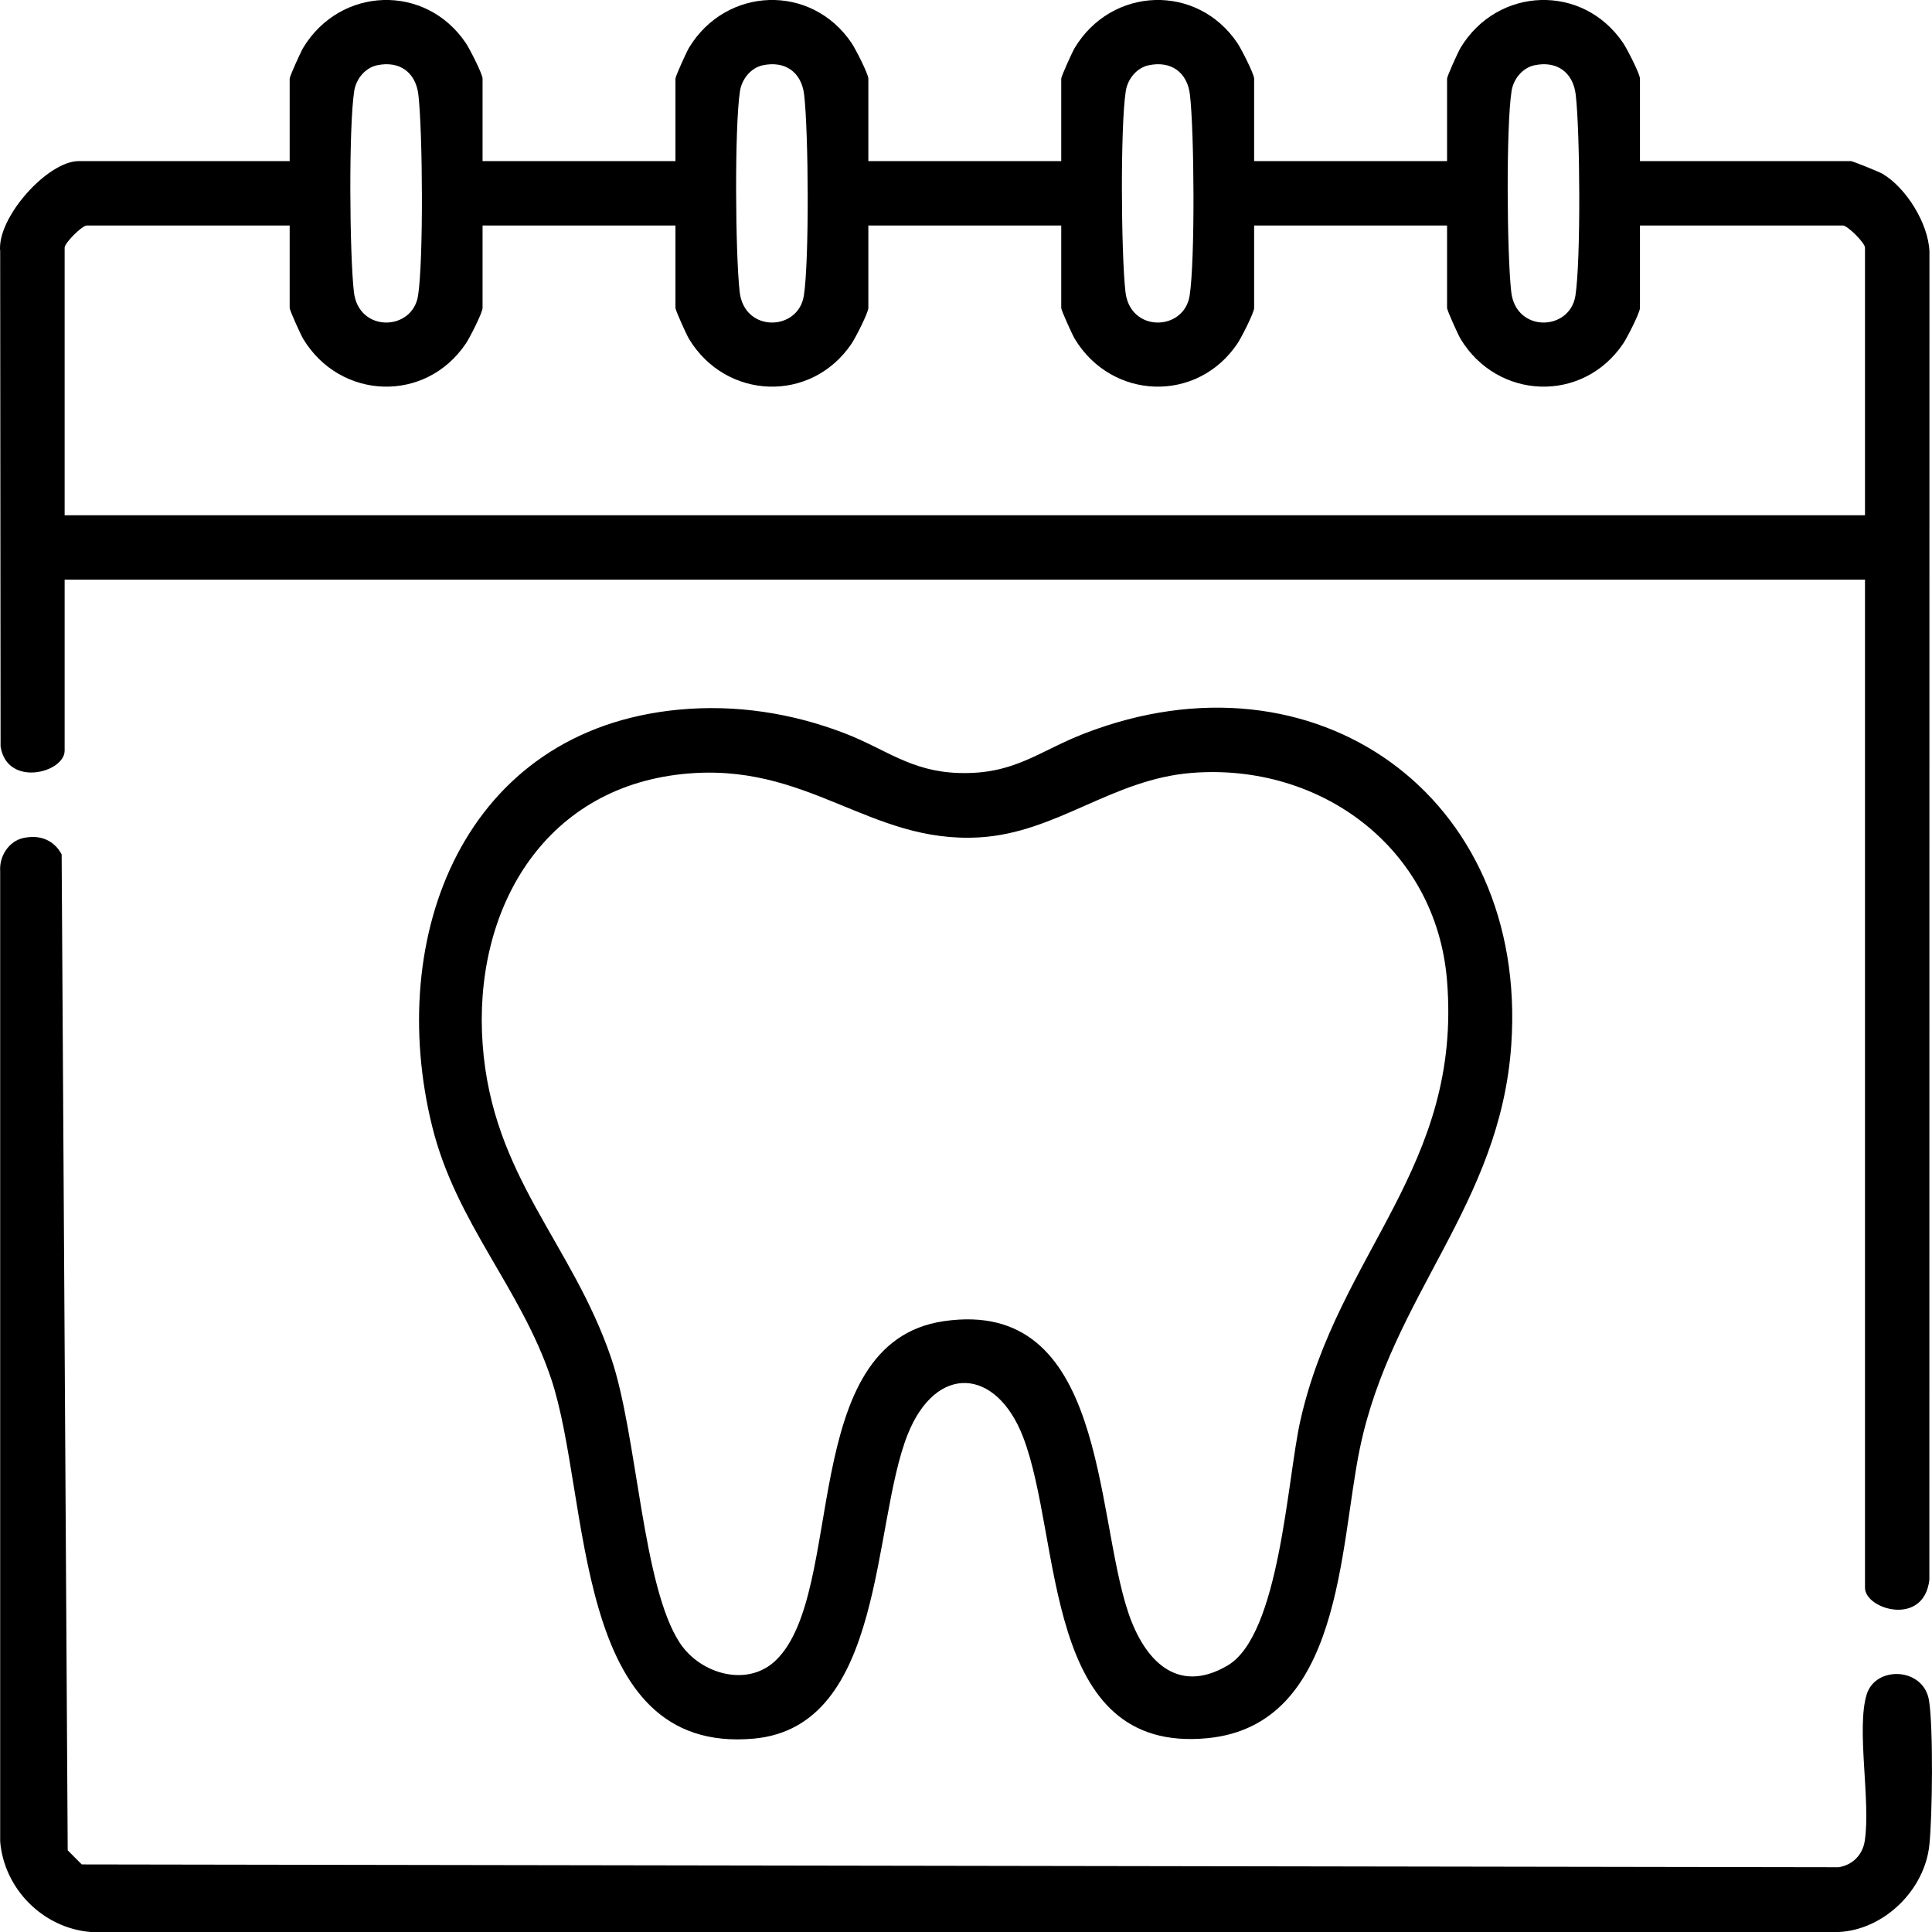 <svg width="44" height="44" viewBox="0 0 44 44" fill="none" xmlns="http://www.w3.org/2000/svg">
<g clip-path="url(#clip0_611_1057)">
<path d="M42.873 3.958C42.795 3.912 42.191 3.669 42.154 3.669H37.349V1.791C37.349 1.686 37.056 1.113 36.967 0.981C36.05 -0.38 34.106 -0.309 33.262 1.09C33.204 1.189 32.956 1.737 32.956 1.791V3.669H28.562V1.791C28.562 1.686 28.27 1.113 28.181 0.981C27.264 -0.38 25.32 -0.309 24.476 1.09C24.418 1.189 24.169 1.737 24.169 1.791V3.669H19.776V1.791C19.776 1.686 19.484 1.113 19.395 0.981C18.478 -0.38 16.534 -0.309 15.69 1.09C15.632 1.189 15.383 1.737 15.383 1.791V3.669H10.99V1.791C10.99 1.686 10.698 1.113 10.609 0.981C9.692 -0.38 7.748 -0.309 6.904 1.09C6.846 1.189 6.597 1.737 6.597 1.791V3.669H1.792C1.083 3.669 -0.077 4.96 0.004 5.728L0.013 16.999C0.16 17.942 1.472 17.599 1.472 17.096V13.201H42.474V36.16C42.474 36.654 43.815 37.054 43.94 35.979L43.942 5.728C43.917 5.09 43.413 4.278 42.873 3.958ZM34.425 2.072C34.468 1.8 34.67 1.547 34.944 1.487C35.453 1.377 35.826 1.645 35.886 2.156C35.985 3.002 36.005 5.926 35.879 6.734C35.752 7.546 34.525 7.581 34.418 6.651C34.319 5.797 34.298 2.885 34.425 2.072ZM25.639 2.072C25.682 1.8 25.884 1.547 26.157 1.487C26.667 1.377 27.04 1.645 27.1 2.156C27.199 3.002 27.219 5.926 27.093 6.734C26.966 7.546 25.739 7.581 25.632 6.651C25.533 5.797 25.512 2.885 25.639 2.072ZM16.853 2.072C16.896 1.8 17.098 1.547 17.371 1.487C17.881 1.377 18.254 1.645 18.314 2.156C18.413 3.002 18.433 5.926 18.307 6.734C18.18 7.546 16.953 7.581 16.846 6.651C16.747 5.797 16.726 2.885 16.853 2.072ZM8.067 2.072C8.11 1.8 8.312 1.547 8.585 1.487C9.095 1.377 9.468 1.645 9.528 2.156C9.627 3.002 9.647 5.926 9.521 6.734C9.394 7.546 8.167 7.581 8.06 6.651C7.961 5.797 7.94 2.885 8.067 2.072ZM42.474 11.735H1.472V5.641C1.472 5.532 1.868 5.136 1.976 5.136H6.597V7.014C6.597 7.068 6.846 7.617 6.904 7.716C7.748 9.114 9.692 9.185 10.609 7.825C10.698 7.693 10.99 7.12 10.99 7.014V5.136H15.383V7.014C15.383 7.068 15.632 7.617 15.69 7.716C16.534 9.114 18.478 9.185 19.395 7.825C19.484 7.693 19.776 7.12 19.776 7.014V5.136H24.169V7.014C24.169 7.068 24.418 7.617 24.476 7.716C25.32 9.114 27.264 9.185 28.181 7.825C28.27 7.693 28.562 7.12 28.562 7.014V5.136H32.956V7.014C32.956 7.068 33.204 7.617 33.262 7.716C34.106 9.114 36.05 9.185 36.967 7.825C37.056 7.693 37.349 7.12 37.349 7.014V5.136H41.97C42.078 5.136 42.474 5.532 42.474 5.641V11.735Z" fill="black"/>
<path d="M24.694 16.706C23.644 17.113 23.099 17.645 21.832 17.604C20.744 17.57 20.172 17.062 19.252 16.706C18.044 16.238 16.752 16.039 15.457 16.162C10.572 16.623 8.764 21.32 9.846 25.667C10.389 27.851 11.856 29.329 12.549 31.391C13.464 34.11 13.004 39.974 17.167 39.596C20.163 39.323 19.85 34.718 20.675 32.661C21.321 31.052 22.69 31.147 23.299 32.724C24.201 35.064 23.724 39.952 27.499 39.586C30.573 39.287 30.5 35.239 30.971 32.981C31.699 29.485 34.17 27.446 34.419 23.786C34.803 18.128 29.953 14.668 24.694 16.706ZM29.614 32.356C29.314 33.687 29.147 37.236 27.954 37.933C26.787 38.615 26.052 37.777 25.699 36.735C24.924 34.45 25.198 29.546 21.493 30.089C18.149 30.579 19.278 36.249 17.672 37.81C17.027 38.437 15.957 38.126 15.49 37.427C14.627 36.136 14.517 32.689 13.921 30.934C13.026 28.3 11.213 26.805 10.992 23.786C10.77 20.759 12.345 17.96 15.547 17.628C18.401 17.331 19.785 19.214 22.298 19.071C24.063 18.971 25.324 17.745 27.145 17.602C30.079 17.372 32.706 19.313 32.954 22.322C33.305 26.585 30.479 28.512 29.614 32.356Z" fill="black"/>
<path d="M43.939 42.026C43.829 43.045 42.912 43.946 41.882 44H2.064C0.985 43.912 0.094 43.024 0.004 41.938V19.841C-0.02 19.506 0.196 19.158 0.532 19.085C0.899 19.005 1.224 19.124 1.404 19.457L1.542 42.14L1.862 42.461L41.874 42.525C42.191 42.475 42.419 42.244 42.468 41.928C42.61 41.022 42.27 39.366 42.514 38.585C42.72 37.928 43.814 37.971 43.933 38.732C44.031 39.361 44.01 41.363 43.939 42.026Z" fill="black"/>
</g>
<defs>
<clipPath id="clip0_611_1057">
<rect width="44" height="44" fill="white"/>
</clipPath>
</defs>
</svg>
